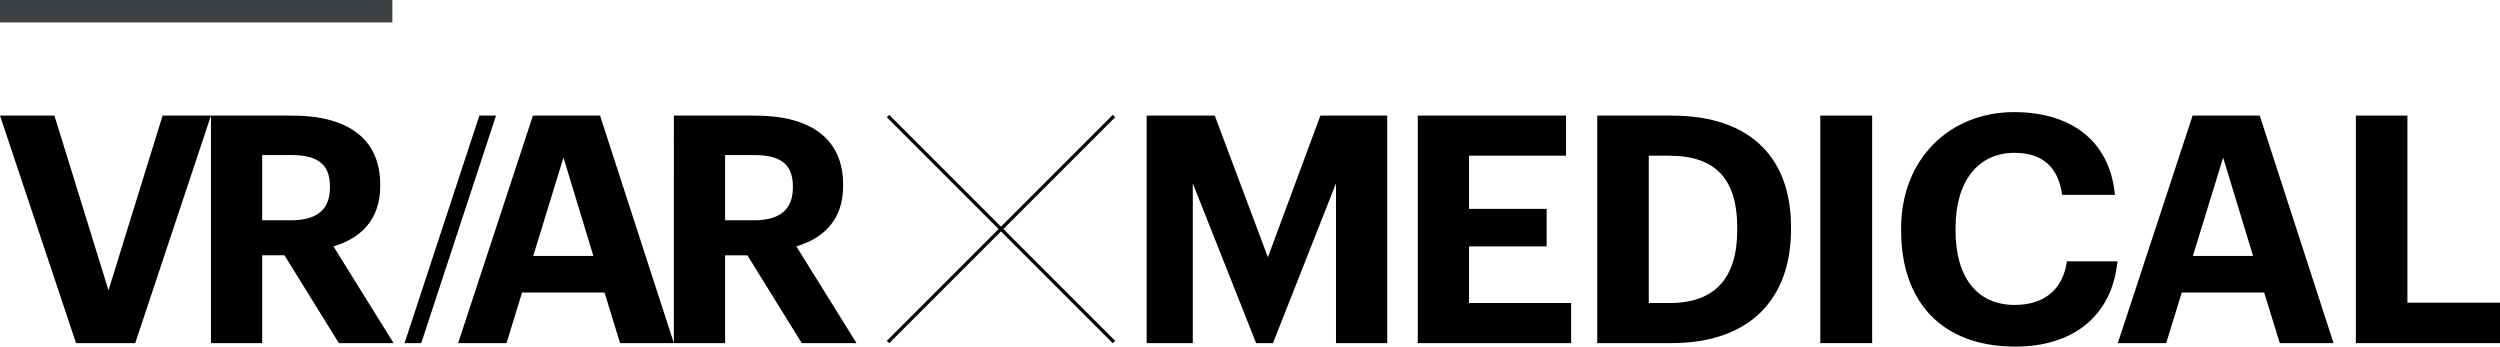 <svg xmlns="http://www.w3.org/2000/svg" xmlns:xlink="http://www.w3.org/1999/xlink" width="892" height="123.669" viewBox="0 0 892 123.669">
  <defs>
    <clipPath id="clip-path">
      <rect id="長方形_1301" data-name="長方形 1301" width="892" height="83.669" transform="translate(0 0)" fill="none"/>
    </clipPath>
  </defs>
  <g id="グループ_7395" data-name="グループ 7395" transform="translate(-186 -389)">
    <rect id="長方形_1268" data-name="長方形 1268" width="140" height="8" transform="translate(186 389)" fill="#3b4043"/>
    <g id="グループ_7368" data-name="グループ 7368" transform="translate(-43 -202)">
      <g id="グループ_7367" data-name="グループ 7367" transform="translate(229 631)">
        <path id="パス_4424" data-name="パス 4424" d="M190.147,1.249l23.954,0,26.336,81.173H221.25l-5.562-18.052h-29.4l-5.563,18.051H163.465Zm.111,50.066h21.457l-10.67-35.081Z"/>
        <g id="グループ_7366" data-name="グループ 7366">
          <g id="グループ_7365" data-name="グループ 7365" clip-path="url(#clip-path)">
            <path id="パス_4425" data-name="パス 4425" d="M240.441,1.252H269.5c19.186,0,31.332,7.834,31.332,24.636v.455c0,12.261-7.153,18.732-16.689,21.569L305.6,82.427H286.076L266.663,51.092h-7.947V82.426l-18.278,0ZM269.048,38.6c9.2,0,13.85-3.86,13.851-11.693v-.455c0-8.287-4.995-11.125-13.85-11.126H258.718V38.6Z"/>
            <path id="パス_4426" data-name="パス 4426" d="M0,1.25H19.414l19.3,62.326L58.013,1.25H75.269L48.249,82.421H27.133Z"/>
            <path id="パス_4427" data-name="パス 4427" d="M75.269,1.249h29.063c19.186,0,31.334,7.833,31.334,24.635v.454c0,12.261-7.153,18.733-16.689,21.57l21.457,34.513H120.907L101.494,51.087H93.547V82.421H75.269ZM103.878,38.6c9.2,0,13.851-3.86,13.851-11.693v-.454c0-8.288-5-11.126-13.851-11.126H93.547V38.6Z"/>
            <path id="パス_4428" data-name="パス 4428" d="M409.132,1.25h24.294l18.959,50.519L471.117,1.25h23.841V82.421H476.681V25.431L454.2,82.421h-6.017l-22.591-56.99v56.99H409.132Z"/>
            <path id="パス_4429" data-name="パス 4429" d="M505.863,1.25h52.9v14.3H524.14V34.512h27.7v13.4h-27.7V68.116h36.443V82.421h-54.72Z"/>
            <path id="パス_4430" data-name="パス 4430" d="M569.9,1.25H596.46c28.5,0,42.573,15.438,42.573,39.734v.907c0,24.3-14.19,40.53-42.686,40.53H569.9ZM595.78,68.116c16.347,0,24.068-9.195,24.068-26v-.907c0-16.69-7.153-25.658-24.3-25.658h-7.266V68.116Z"/>
            <rect id="長方形_1298" data-name="長方形 1298" width="18.504" height="81.171" transform="translate(649.484 1.249)"/>
            <path id="パス_4431" data-name="パス 4431" d="M678.323,42.346v-.908C678.323,16.8,695.579,0,718.624,0c19.527,0,34.059,9.536,35.989,29.518H735.768c-1.363-9.764-6.812-14.987-17.029-14.987-12.829,0-21,9.99-21,26.793v.909c0,16.8,7.721,26.566,21.117,26.566,10.1,0,17.143-5.109,18.618-15.554h18.052c-2.044,20.094-16.462,30.424-36.443,30.424-26.566,0-40.756-16.347-40.756-41.323"/>
            <path id="パス_4432" data-name="パス 4432" d="M782.317,1.25h23.954l26.338,81.171H813.423L807.861,64.37H778.456l-5.562,18.051H755.637Zm.113,50.064h21.457L793.215,16.235Z"/>
            <path id="パス_4433" data-name="パス 4433" d="M840.571,1.25h18.392V68H892V82.421H840.571Z"/>
            <rect id="長方形_1299" data-name="長方形 1299" width="1.197" height="114.024" transform="translate(316.417 1.826) rotate(-45)"/>
            <rect id="長方形_1300" data-name="長方形 1300" width="114.024" height="1.197" transform="translate(316.417 81.607) rotate(-45)"/>
            <path id="パス_4434" data-name="パス 4434" d="M171.031,1.25h5.948L150.3,82.421h-5.948"/>
          </g>
        </g>
      </g>
    </g>
  </g>
</svg>
